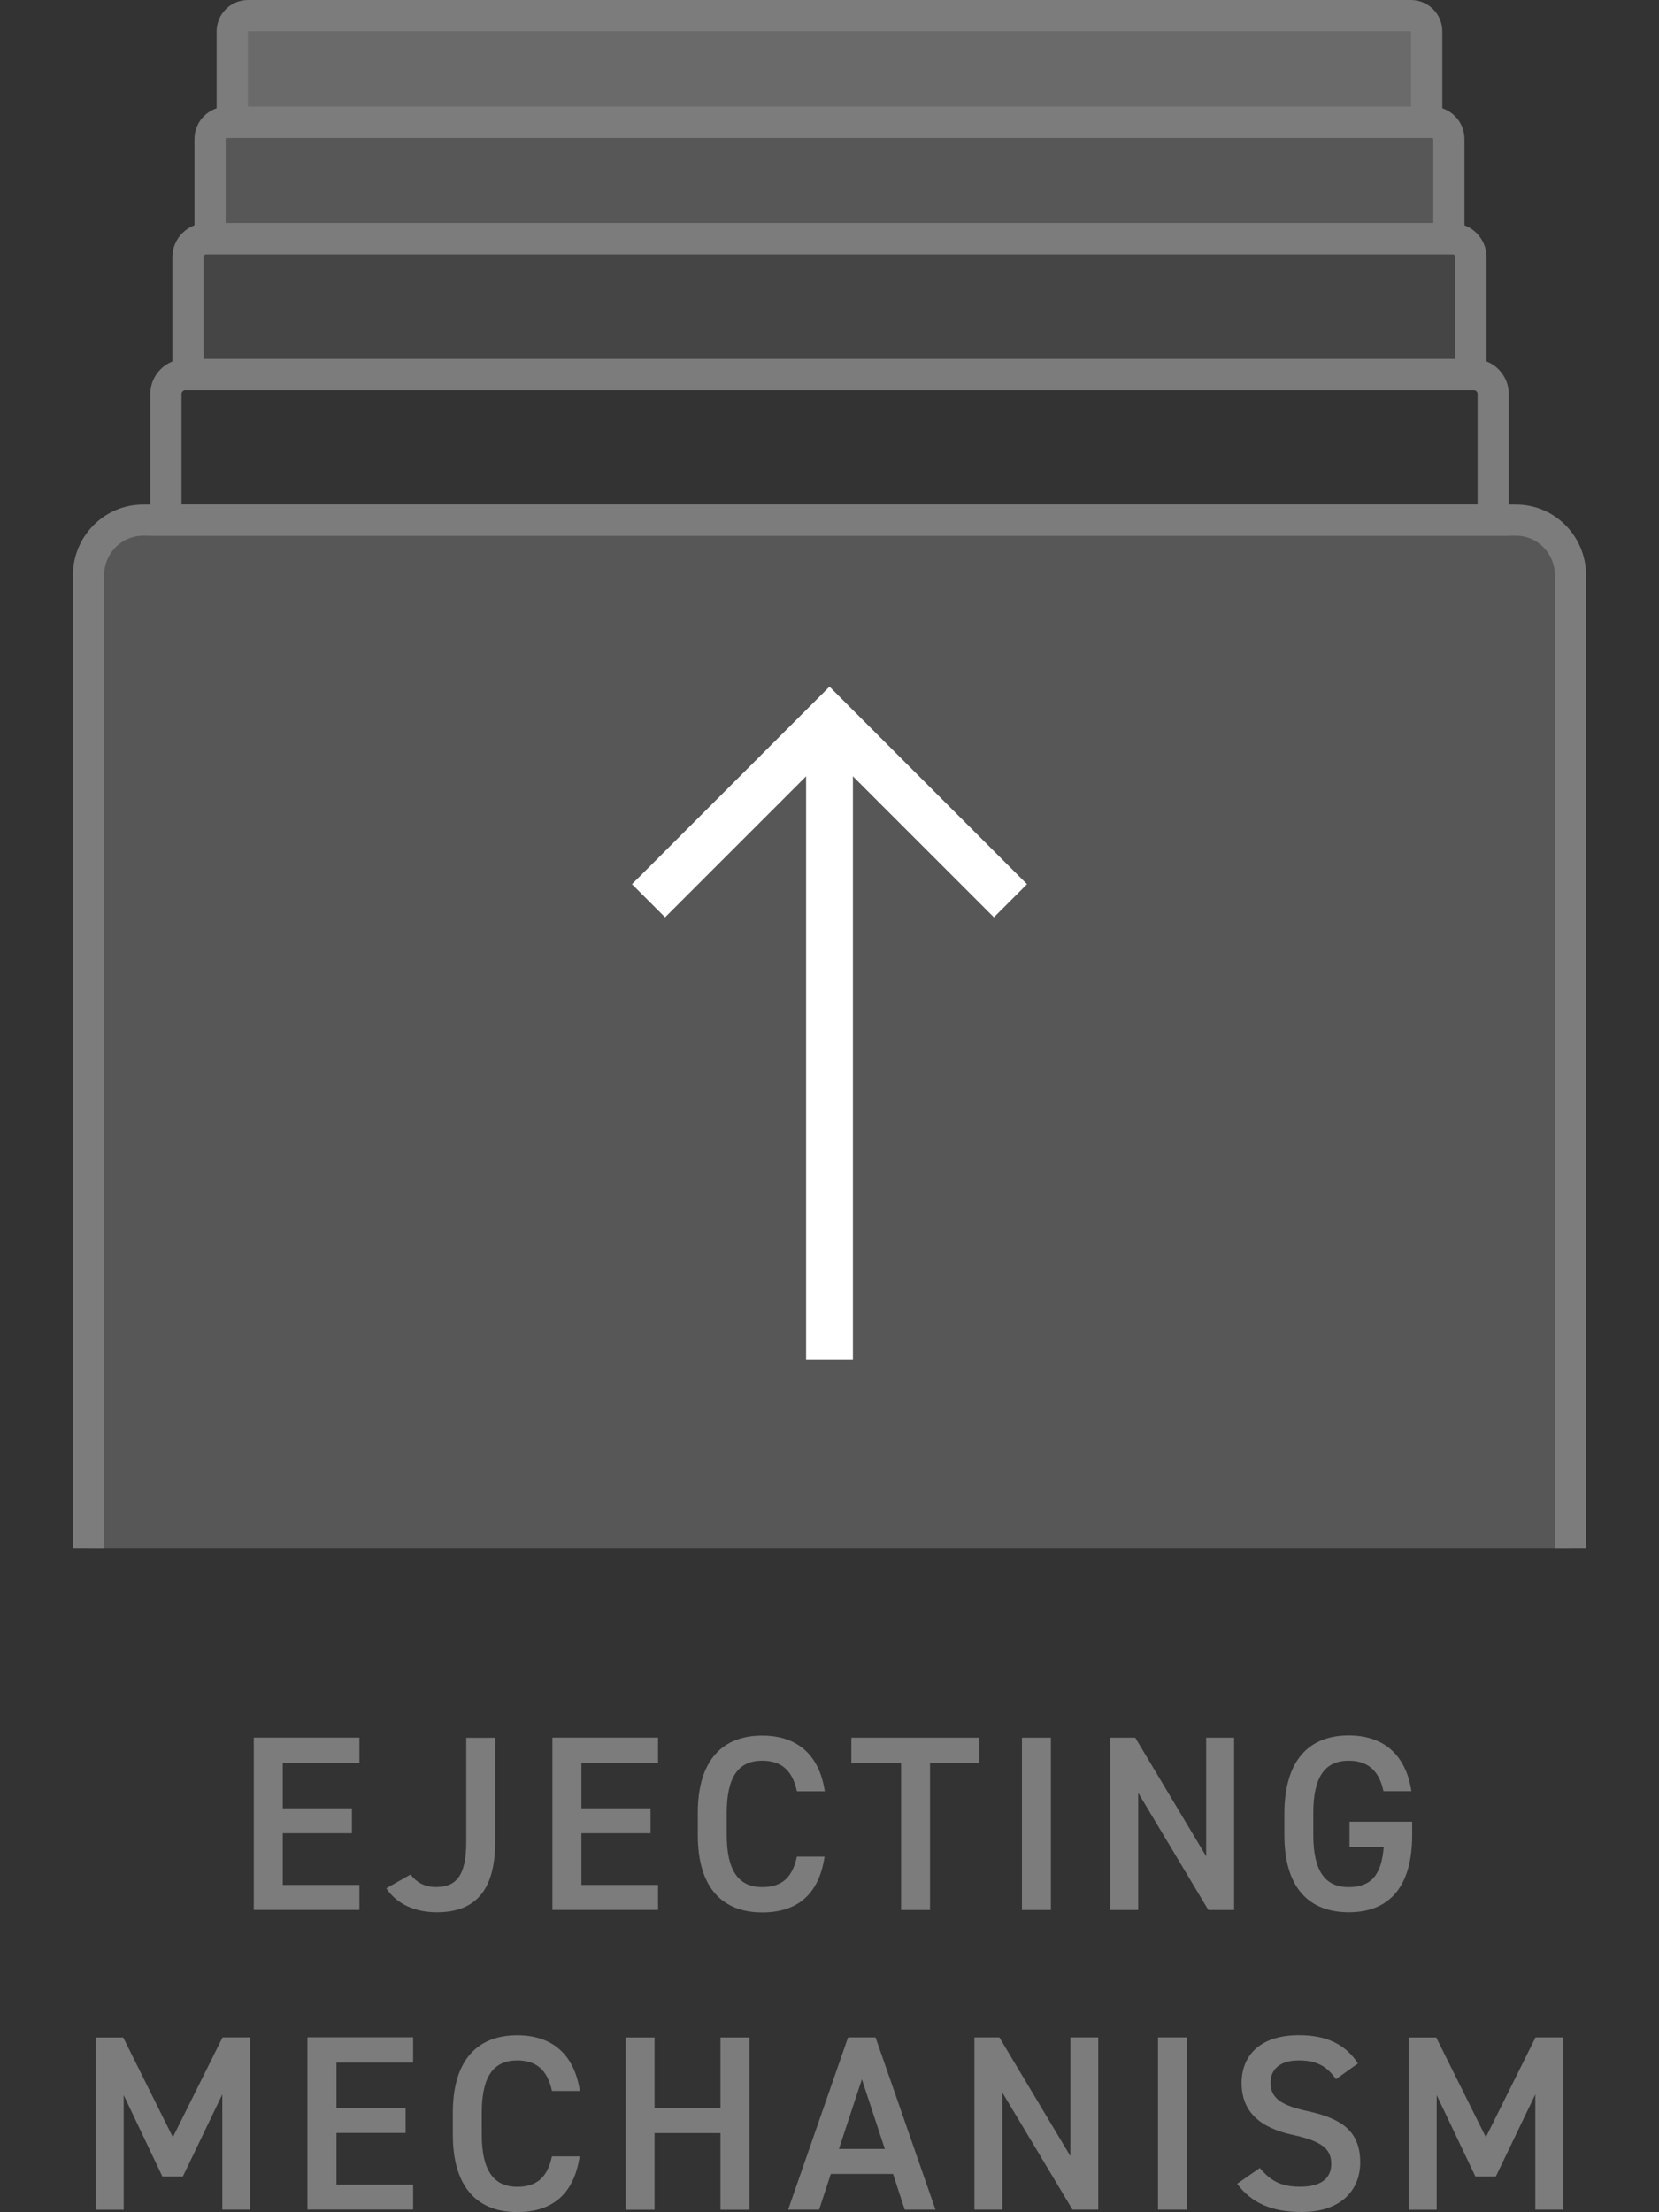 <svg viewBox="0 0 212.6 283.46" xmlns="http://www.w3.org/2000/svg"><rect x="0" y="0" width="212.6" height="283.46" fill="#333333" stroke="none"/><defs><style>.c{stroke:#fff;stroke-width:6px;}.c,.d{fill:none;stroke-miterlimit:10;}.e{opacity:.75;}.e,.f,.g,.h{fill:#7c7c7c;stroke-width:0px;}.f{opacity:.25;}.d{stroke:#7c7c7c;stroke-width:4px;}.g{opacity:.5;}</style></defs><g id="a"><path transform="translate(-26.24 238.84) rotate(-90)" d="m40.41,37.58h124.69c3.91,0,7.09,3.18,7.09,7.09v175.75c0,3.91-3.18,7.09-7.09,7.09H40.41V37.58h0Z" class="g"></path><path transform="translate(97.46 115.14) rotate(-90)" d="m99.46-67.7h11.66c1.11,0,2.02.9,2.02,2.02V83.35c0,1.11-.9,2.02-2.02,2.02h-11.66V-67.7h0Z" class="e"></path><path transform="translate(83.16 129.43) rotate(-90)" d="m98.84-56.24h12.77c1.19,0,2.15.96,2.15,2.15V100.36c0,1.19-.96,2.15-2.15,2.15h-12.77V-56.24h0Z" class="g"></path><path transform="translate(67 145.59) rotate(-90)" d="m97.6-42.91h15.04c1.3,0,2.36,1.06,2.36,2.36V119.14c0,1.3-1.06,2.36-2.36,2.36h-15.04V-42.91h0Z" class="f"></path><path transform="translate(97.46 115.14) rotate(-90)" d="m99.46-67.7h11.66c1.11,0,2.02.9,2.02,2.02V83.35c0,1.11-.9,2.02-2.02,2.02h-11.66V-67.7h0Z" class="d"></path><path transform="translate(83.16 129.43) rotate(-90)" d="m98.84-56.24h12.77c1.19,0,2.15.96,2.15,2.15V100.36c0,1.19-.96,2.15-2.15,2.15h-12.77V-56.24h0Z" class="d"></path><path transform="translate(67 145.59) rotate(-90)" d="m97.6-42.91h15.04c1.3,0,2.36,1.06,2.36,2.36V119.14c0,1.3-1.06,2.36-2.36,2.36h-15.04V-42.91h0Z" class="d"></path><path transform="translate(48.98 163.62) rotate(-90)" d="m96.97-27.72h16.16c1.37,0,2.49,1.11,2.49,2.49v165.11c0,1.37-1.11,2.49-2.49,2.49h-16.16V-27.72h0Z" class="d"></path><path d="m11.34,198.43v-124.69c0-3.91,3.13-7.09,6.98-7.09h175.96c3.86,0,6.98,3.17,6.98,7.09v124.69" class="d"></path><line y2="92.23" x2="106.3" y1="174.22" x1="106.3" class="c"></line><polyline points="129.49 115.42 106.3 92.23 83.11 115.42" class="c"></polyline></g><g id="b"><path d="m46.06,222.66v3.23h-9.82v5.82h8.86v3.2h-8.86v6.62h9.82v3.2h-13.54v-22.08h13.54Z" class="h"></path><path d="m52.62,240.2c.7.96,1.79,1.6,3.23,1.6,2.59,0,3.9-1.41,3.9-5.79v-13.34h3.71v13.34c0,6.53-2.82,9.02-7.46,9.02-2.82,0-5.12-1.02-6.5-3.07l3.1-1.76Z" class="h"></path><path d="m84.33,222.66v3.23h-9.82v5.82h8.86v3.2h-8.86v6.62h9.82v3.2h-13.54v-22.08h13.54Z" class="h"></path><path d="m102.12,229.51c-.58-2.69-2.02-3.9-4.45-3.9-2.94,0-4.54,1.92-4.54,6.69v2.82c0,4.7,1.6,6.69,4.54,6.69,2.53,0,3.87-1.22,4.45-3.9h3.55c-.74,4.96-3.62,7.14-8,7.14-4.93,0-8.25-2.98-8.25-9.92v-2.82c0-6.94,3.33-9.92,8.25-9.92,4.38,0,7.3,2.34,8.03,7.14h-3.58Z" class="h"></path><path d="m125.51,222.66v3.23h-6.33v18.85h-3.71v-18.85h-6.37v-3.23h16.42Z" class="h"></path><path d="m134.67,244.74h-3.71v-22.08h3.71v22.08Z" class="h"></path><path d="m158.15,222.66v22.08h-3.3l-8.99-15.01v15.01h-3.58v-22.08h3.2l9.09,15.2v-15.2h3.58Z" class="h"></path><path d="m180.97,233.41v1.7c0,6.94-3.17,9.92-8.13,9.92s-8.25-2.98-8.25-9.92v-2.66c0-7.1,3.33-10.08,8.25-10.08,4.48,0,7.33,2.5,8.03,7.14h-3.58c-.54-2.56-1.95-3.9-4.45-3.9-2.94,0-4.54,1.92-4.54,6.69v2.82c0,4.77,1.6,6.69,4.54,6.69s4.22-1.66,4.48-5.15h-4.38v-3.23h8.03Z" class="h"></path><path d="m22.15,273.86l6.37-12.8h3.55v22.08h-3.58v-14.78l-5.06,10.53h-2.62l-4.96-10.43v14.69h-3.58v-22.08h3.52l6.37,12.8Z" class="h"></path><path d="m52.94,261.06v3.23h-9.82v5.82h8.86v3.2h-8.86v6.62h9.82v3.2h-13.54v-22.08h13.54Z" class="h"></path><path d="m70.73,267.91c-.58-2.69-2.02-3.9-4.45-3.9-2.94,0-4.54,1.92-4.54,6.69v2.82c0,4.7,1.6,6.69,4.54,6.69,2.53,0,3.87-1.22,4.45-3.9h3.55c-.74,4.96-3.62,7.14-8,7.14-4.93,0-8.25-2.98-8.25-9.92v-2.82c0-6.94,3.33-9.92,8.25-9.92,4.38,0,7.3,2.34,8.03,7.14h-3.58Z" class="h"></path><path d="m83.88,270.12h8.45v-9.05h3.71v22.08h-3.71v-9.82h-8.45v9.82h-3.71v-22.08h3.71v9.05Z" class="h"></path><path d="m101,283.14l7.68-22.08h3.52l7.68,22.08h-3.94l-1.5-4.58h-7.97l-1.5,4.58h-3.97Zm6.5-7.78h5.89l-2.94-8.93-2.94,8.93Z" class="h"></path><path d="m140.74,261.06v22.08h-3.3l-8.99-15.01v15.01h-3.58v-22.08h3.2l9.09,15.2v-15.2h3.58Z" class="h"></path><path d="m152.11,283.14h-3.71v-22.08h3.71v22.08Z" class="h"></path><path d="m171.21,266.41c-1.09-1.5-2.27-2.4-4.77-2.4-2.27,0-3.62,1.02-3.62,2.88,0,2.11,1.66,2.94,4.74,3.62,4.45.96,6.75,2.62,6.75,6.59,0,3.3-2.21,6.34-7.52,6.34-3.78,0-6.43-1.15-8.25-3.62l2.91-2.02c1.31,1.57,2.62,2.4,5.15,2.4,3.04,0,4-1.34,4-2.94,0-1.76-.99-2.85-4.83-3.68-4.26-.9-6.66-2.94-6.66-6.69,0-3.33,2.18-6.11,7.36-6.11,3.52,0,5.98,1.18,7.55,3.62l-2.82,2.02Z" class="h"></path><path d="m190.41,273.86l6.37-12.8h3.55v22.08h-3.58v-14.78l-5.06,10.53h-2.62l-4.96-10.43v14.69h-3.58v-22.08h3.52l6.37,12.8Z" class="h"></path></g></svg>